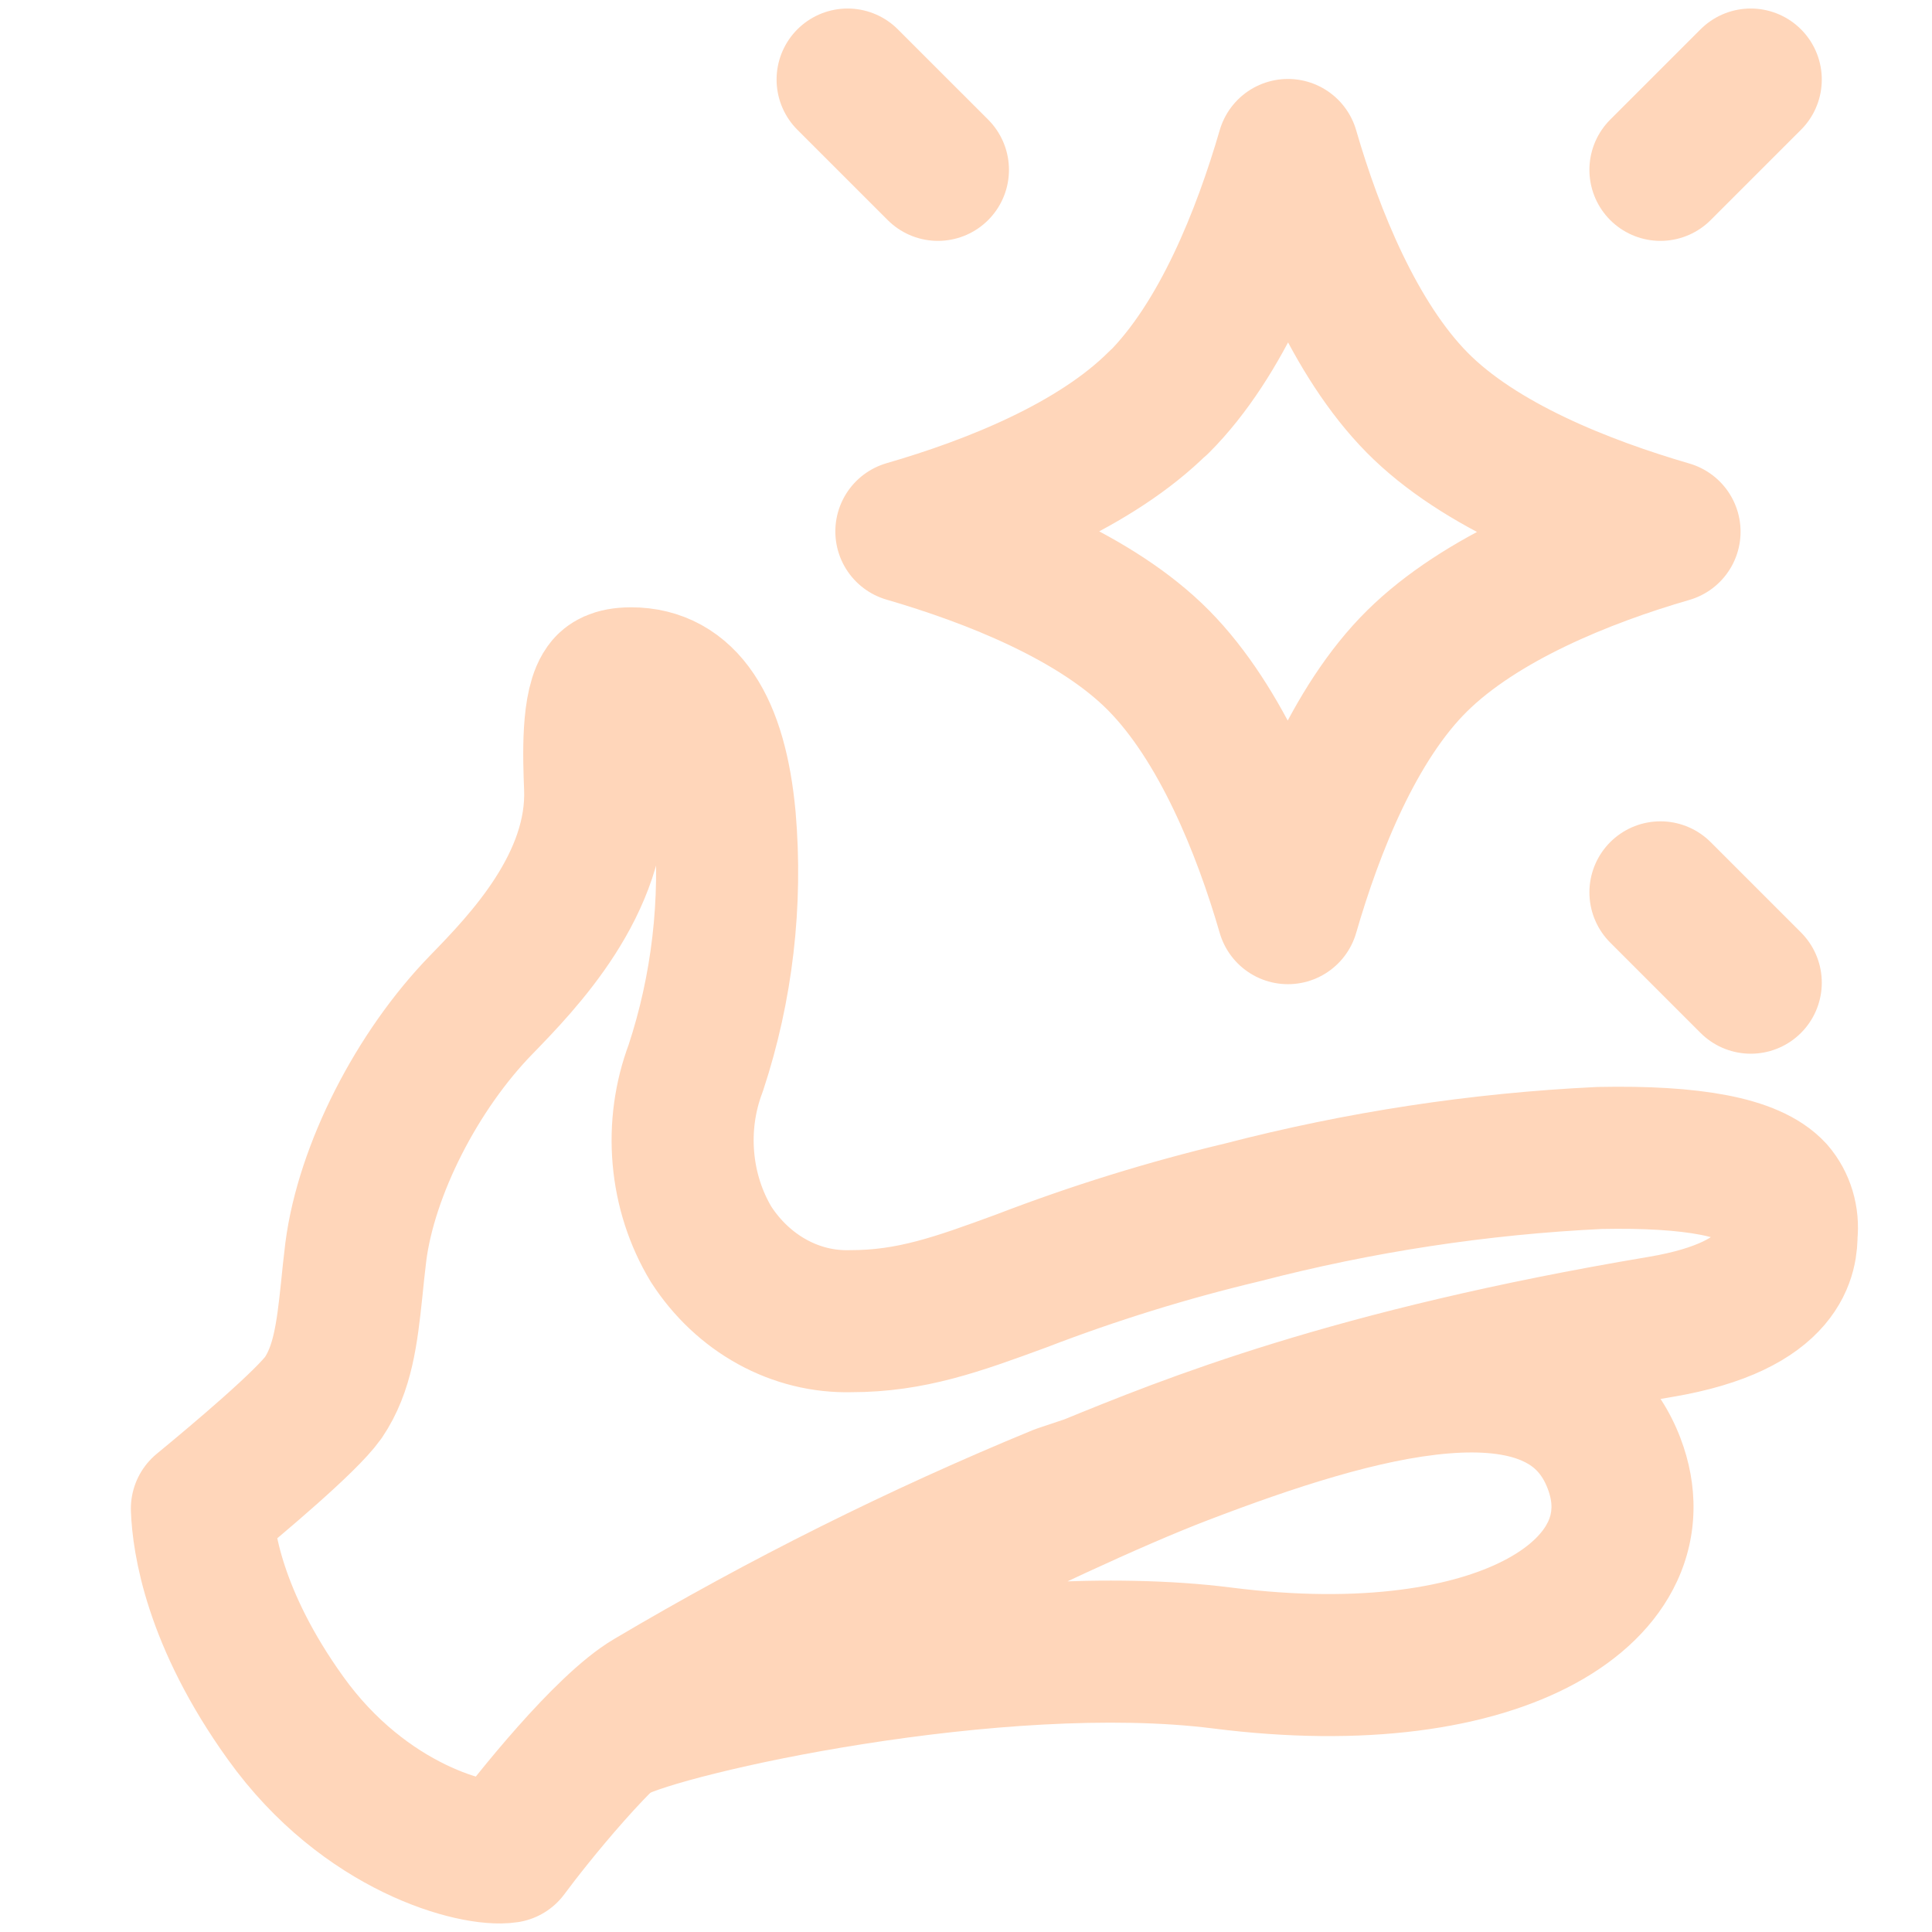 <svg width="68" height="68" viewBox="0 0 68 68" fill="none" xmlns="http://www.w3.org/2000/svg">
    <path d="M40.786 14.168C43.008 11.944 44.455 8.285 45.331 5.279C46.207 8.303 47.683 11.944 49.877 14.168C52.07 16.392 55.757 17.839 58.762 18.715C55.733 19.592 52.099 21.069 49.877 23.263C47.654 25.457 46.207 29.116 45.331 32.14C44.455 29.116 42.979 25.475 40.786 23.251C38.592 21.027 34.905 19.58 31.901 18.704C34.929 17.827 38.563 16.38 40.786 14.156V14.168Z" stroke="#FFD6BA" stroke-width="5" stroke-linejoin="round"/>
    <path d="M38.327 52.304L37.304 52.646C32.356 54.682 27.54 57.085 22.889 59.839C21.311 60.767 18.689 64.052 17.856 65.181C16.752 65.352 12.85 64.379 10.046 60.463C7.533 56.963 7.147 54.221 7.106 53.099C8.379 52.051 10.791 50.023 11.38 49.191C12.058 48.188 12.213 46.962 12.376 45.416C12.417 45 12.464 44.547 12.525 44.049C12.898 41.181 14.672 37.688 16.948 35.355L16.955 35.348C18.4 33.86 21.08 31.099 20.945 27.709C20.904 26.669 20.83 24.737 21.351 24.143L21.353 24.14C21.416 24.072 21.595 23.875 22.212 23.875C24.102 23.875 25.212 25.54 25.511 28.787C25.768 31.769 25.419 34.776 24.488 37.592C24.108 38.596 23.959 39.686 24.054 40.768C24.148 41.85 24.483 42.89 25.029 43.796C25.584 44.655 26.323 45.35 27.181 45.822C28.038 46.294 28.988 46.527 29.947 46.501C32.061 46.501 33.693 45.914 35.956 45.082C38.496 44.105 41.088 43.301 43.718 42.674C47.847 41.601 52.059 40.959 56.297 40.757C59.59 40.69 61.649 41.084 62.435 41.939C62.604 42.135 62.733 42.37 62.81 42.627C62.887 42.884 62.912 43.156 62.882 43.425L62.882 43.428C62.875 44.027 62.853 45.96 58.445 46.702C47.566 48.528 41.788 50.889 38.333 52.302L38.327 52.304Z" stroke="#FFD6BA" stroke-width="5" stroke-linejoin="round"/>
    <path d="M21.643 60.923L20.452 58.725C19.24 59.382 18.788 60.897 19.443 62.11C20.099 63.324 21.613 63.778 22.827 63.125L21.643 60.923ZM43.022 58.357L42.707 60.837L43.022 58.357ZM56.806 51.496L54.473 52.393L56.806 51.496ZM41.618 51.171L42.513 53.506L41.618 51.171ZM22.834 63.121C22.828 63.124 23.008 63.039 23.489 62.886C23.925 62.747 24.5 62.586 25.197 62.414C26.588 62.069 28.393 61.697 30.397 61.383C34.451 60.745 39.094 60.378 42.707 60.837L43.337 55.877C39.032 55.33 33.846 55.779 29.621 56.443C27.485 56.779 25.538 57.179 23.996 57.56C22.573 57.912 21.207 58.316 20.452 58.725L22.834 63.121ZM42.707 60.837C47.949 61.503 52.409 60.91 55.459 59.244C57.001 58.402 58.304 57.214 59.027 55.655C59.773 54.046 59.786 52.281 59.14 50.599L54.473 52.393C54.673 52.914 54.624 53.265 54.491 53.552C54.334 53.889 53.941 54.376 53.063 54.856C51.272 55.834 47.993 56.469 43.337 55.877L42.707 60.837ZM59.14 50.599C58.429 48.751 57.129 47.488 55.485 46.794C53.936 46.139 52.215 46.041 50.604 46.171C47.404 46.428 43.769 47.67 40.724 48.837L42.513 53.506C45.556 52.34 48.594 51.349 51.005 51.155C52.2 51.059 53.019 51.18 53.539 51.4C53.965 51.58 54.263 51.846 54.473 52.393L59.14 50.599ZM40.724 48.837C35.681 50.769 25.892 55.8 20.46 58.721L22.827 63.125C28.3 60.182 37.815 55.306 42.513 53.506L40.724 48.837Z" fill="#FFD6BA"/>
    <path d="M29.833 2.8L33.012 5.978" stroke="#FFD6BA" stroke-width="5" stroke-linecap="round"/>
    <path d="M61.621 2.8L58.442 5.978" stroke="#FFD6BA" stroke-width="5" stroke-linecap="round"/>
    <path d="M58.442 31.408L61.621 34.587" stroke="#FFD6BA" stroke-width="5" stroke-linecap="round"/>
</svg>
